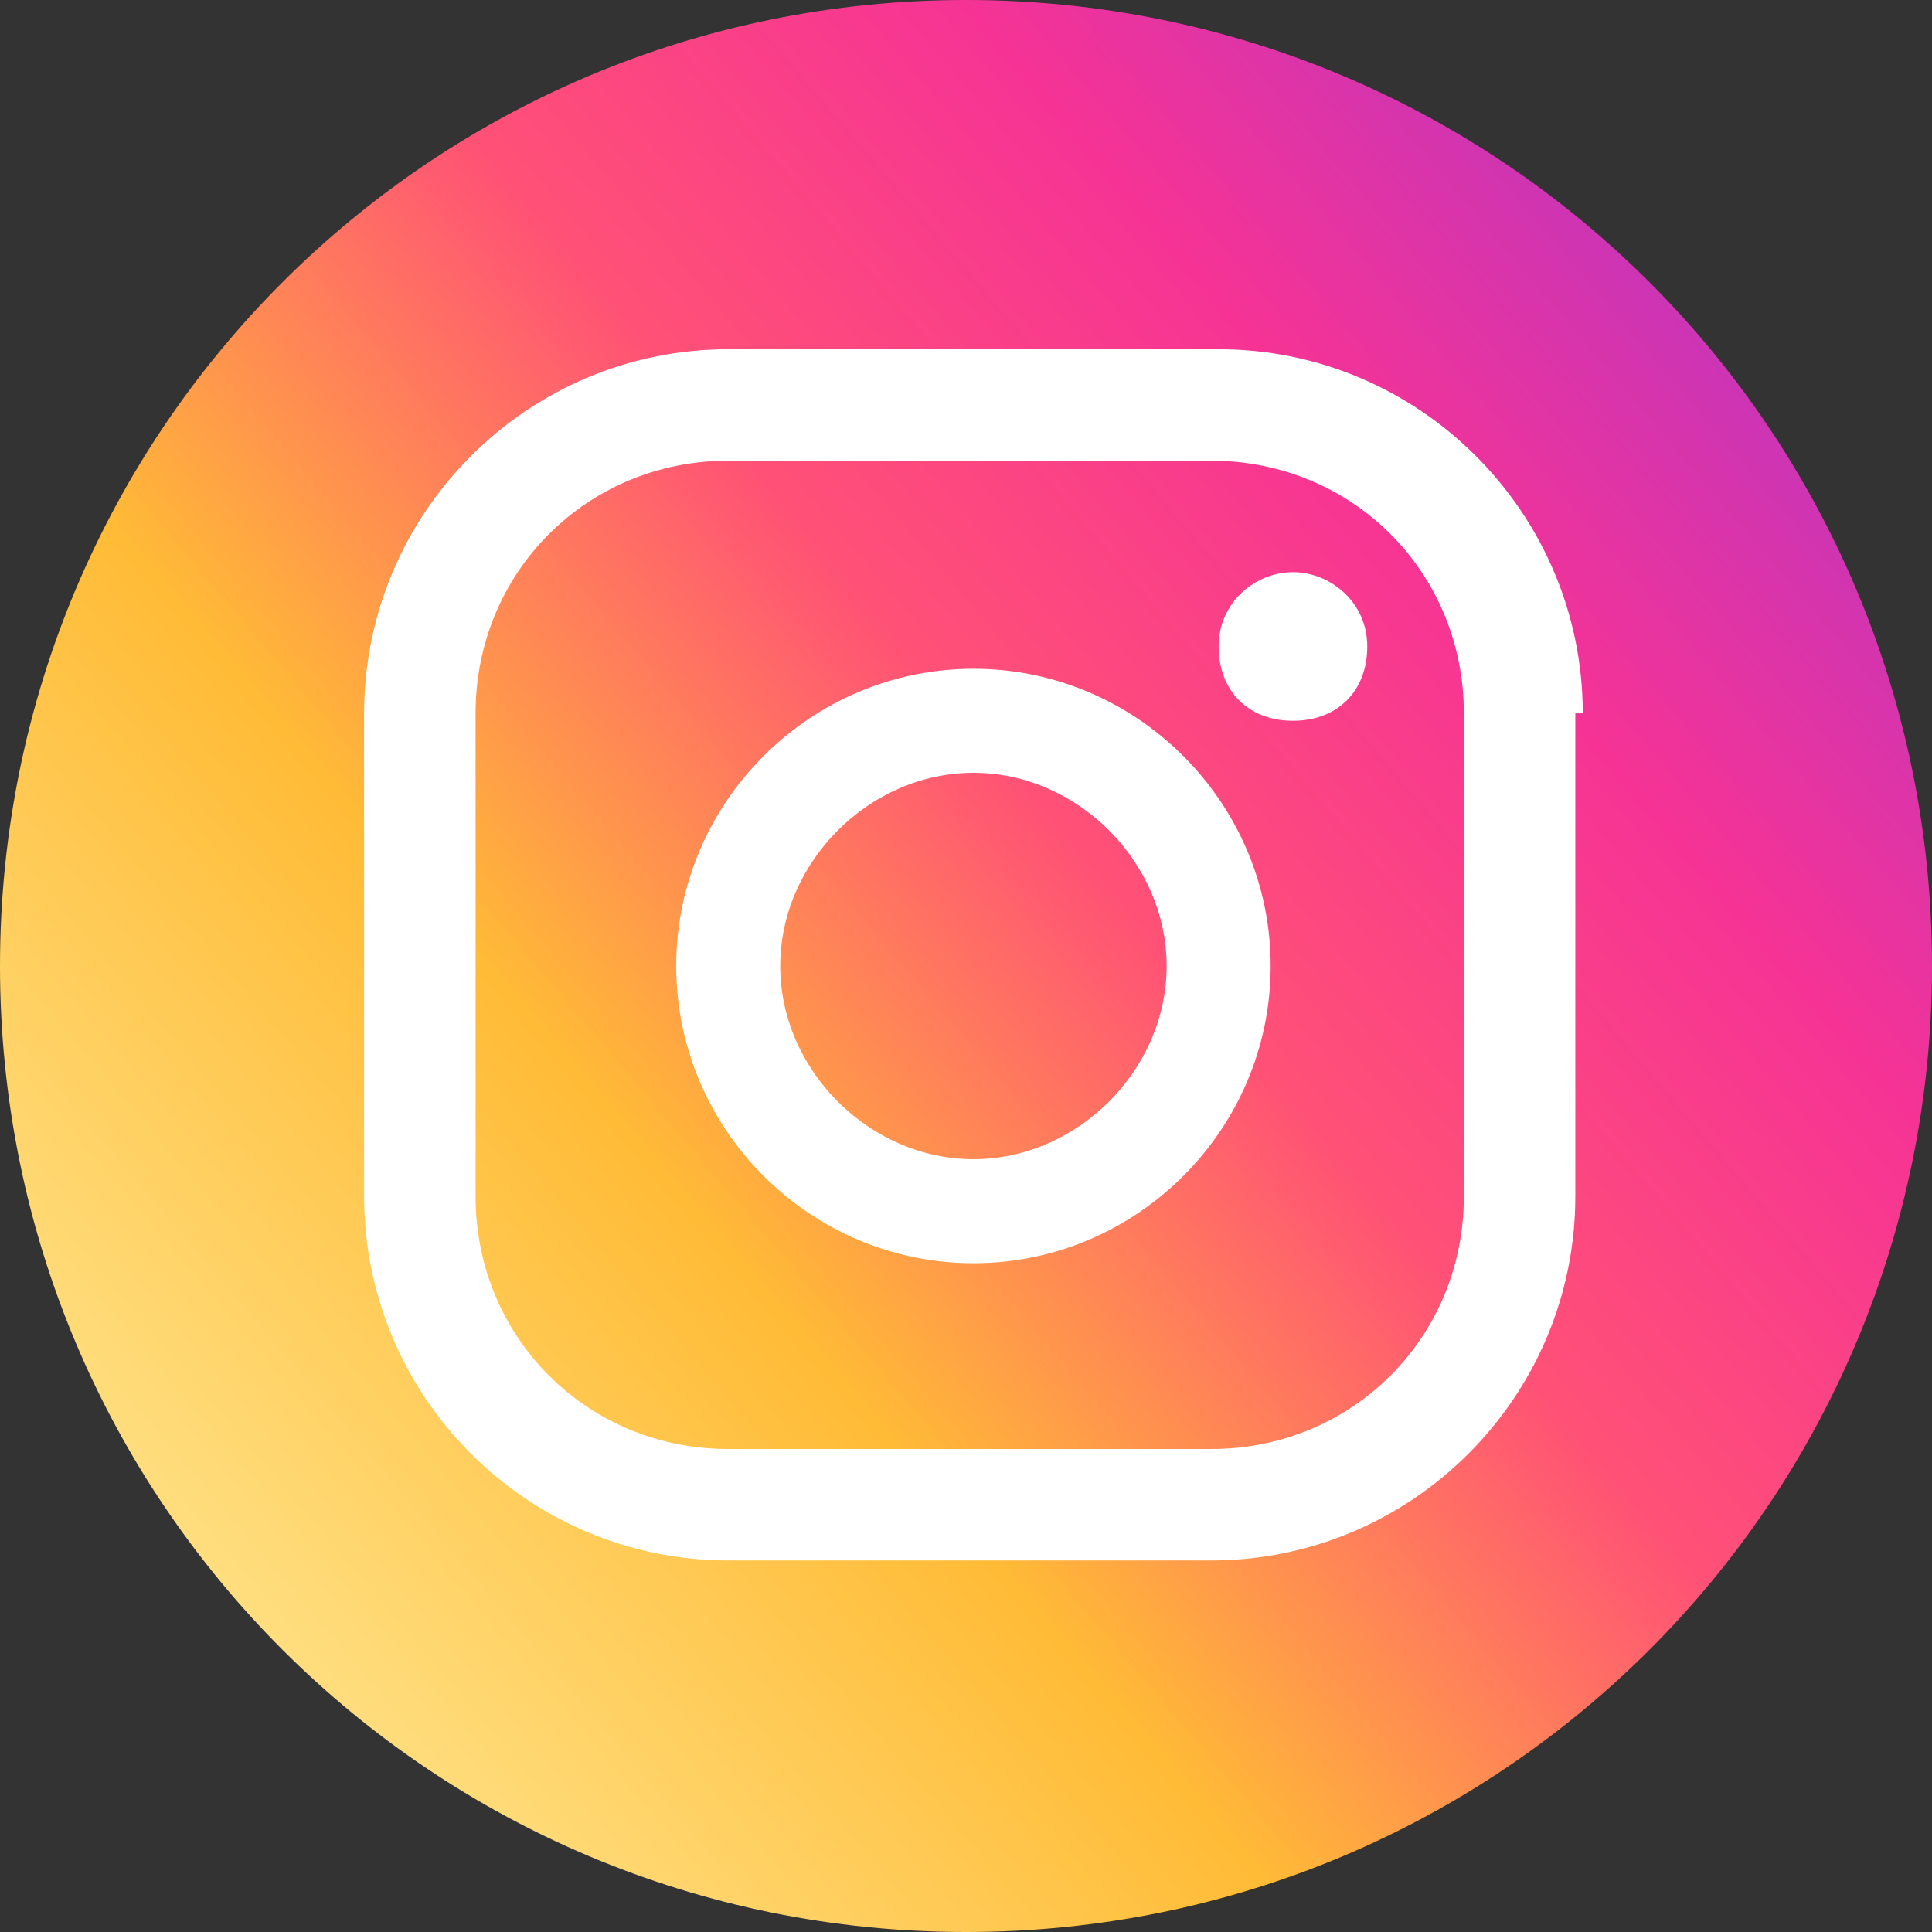 <?xml version="1.0" encoding="utf-8"?>
<!-- Generator: Adobe Illustrator 24.0.3, SVG Export Plug-In . SVG Version: 6.00 Build 0)  -->
<!DOCTYPE svg PUBLIC "-//W3C//DTD SVG 1.1//EN" "http://www.w3.org/Graphics/SVG/1.1/DTD/svg11.dtd">
<svg version="1.1" id="Livello_1" xmlns:x="http://ns.adobe.com/Extensibility/1.0/" xmlns:i="http://ns.adobe.com/AdobeIllustrator/10.0/" xmlns:graph="http://ns.adobe.com/Graphs/1.0/"
	 xmlns="http://www.w3.org/2000/svg" xmlns:xlink="http://www.w3.org/1999/xlink" x="0px" y="0px" viewBox="0 0 26 26"
	 style="enable-background:new 0 0 26 26;" xml:space="preserve">
<rect x="0" y="0" width="26" height="26" fill="#333333" stroke="none"/>
<style type="text/css">
	.st0{fill:#FFFFFF;}
	.st1{fill:url(#SVGID_1_);}
</style>
<g>
	<circle class="st0" cx="13" cy="12.9" r="11.4"/>
	<linearGradient id="SVGID_1_" gradientUnits="userSpaceOnUse" x1="2.496" y1="21.944" x2="34.749" y2="-5.519">
		<stop  offset="1.104800e-03" style="stop-color:#FFE185"/>
		<stop  offset="0.209" style="stop-color:#FFBB36"/>
		<stop  offset="0.377" style="stop-color:#FF5176"/>
		<stop  offset="0.524" style="stop-color:#F63395"/>
		<stop  offset="0.739" style="stop-color:#A436D2"/>
		<stop  offset="1" style="stop-color:#5F4EED"/>
	</linearGradient>
	<path class="st1" d="M13,26C5.8,26,0,20.2,0,13C0,5.8,5.8,0,13,0s13,5.8,13,13C26,20.2,20.2,26,13,26z M17.4,7.7c-0.5,0-1,0.4-1,1
		s0.4,1,1,1s1-0.4,1-1S17.9,7.7,17.4,7.7z M13.1,9c-2.2,0-4,1.8-4,4s1.8,4,4,4c2.2,0,4-1.8,4-4S15.3,9,13.1,9z M13.1,15.6
		c-1.4,0-2.6-1.2-2.6-2.6s1.2-2.6,2.6-2.6c1.4,0,2.6,1.2,2.6,2.6S14.5,15.6,13.1,15.6z M21.3,9.6c0-2.7-2.2-4.9-4.9-4.9H9.8
		c-2.7,0-4.9,2.2-4.9,4.9v6.5c0,2.7,2.2,4.9,4.9,4.9h6.5c2.7,0,4.9-2.2,4.9-4.9V9.6z M19.7,16.1c0,1.9-1.5,3.4-3.4,3.4H9.8
		c-1.9,0-3.4-1.5-3.4-3.4V9.6c0-1.9,1.5-3.4,3.4-3.4h6.5c1.9,0,3.4,1.5,3.4,3.4V16.1z"/>
</g>
</svg>
